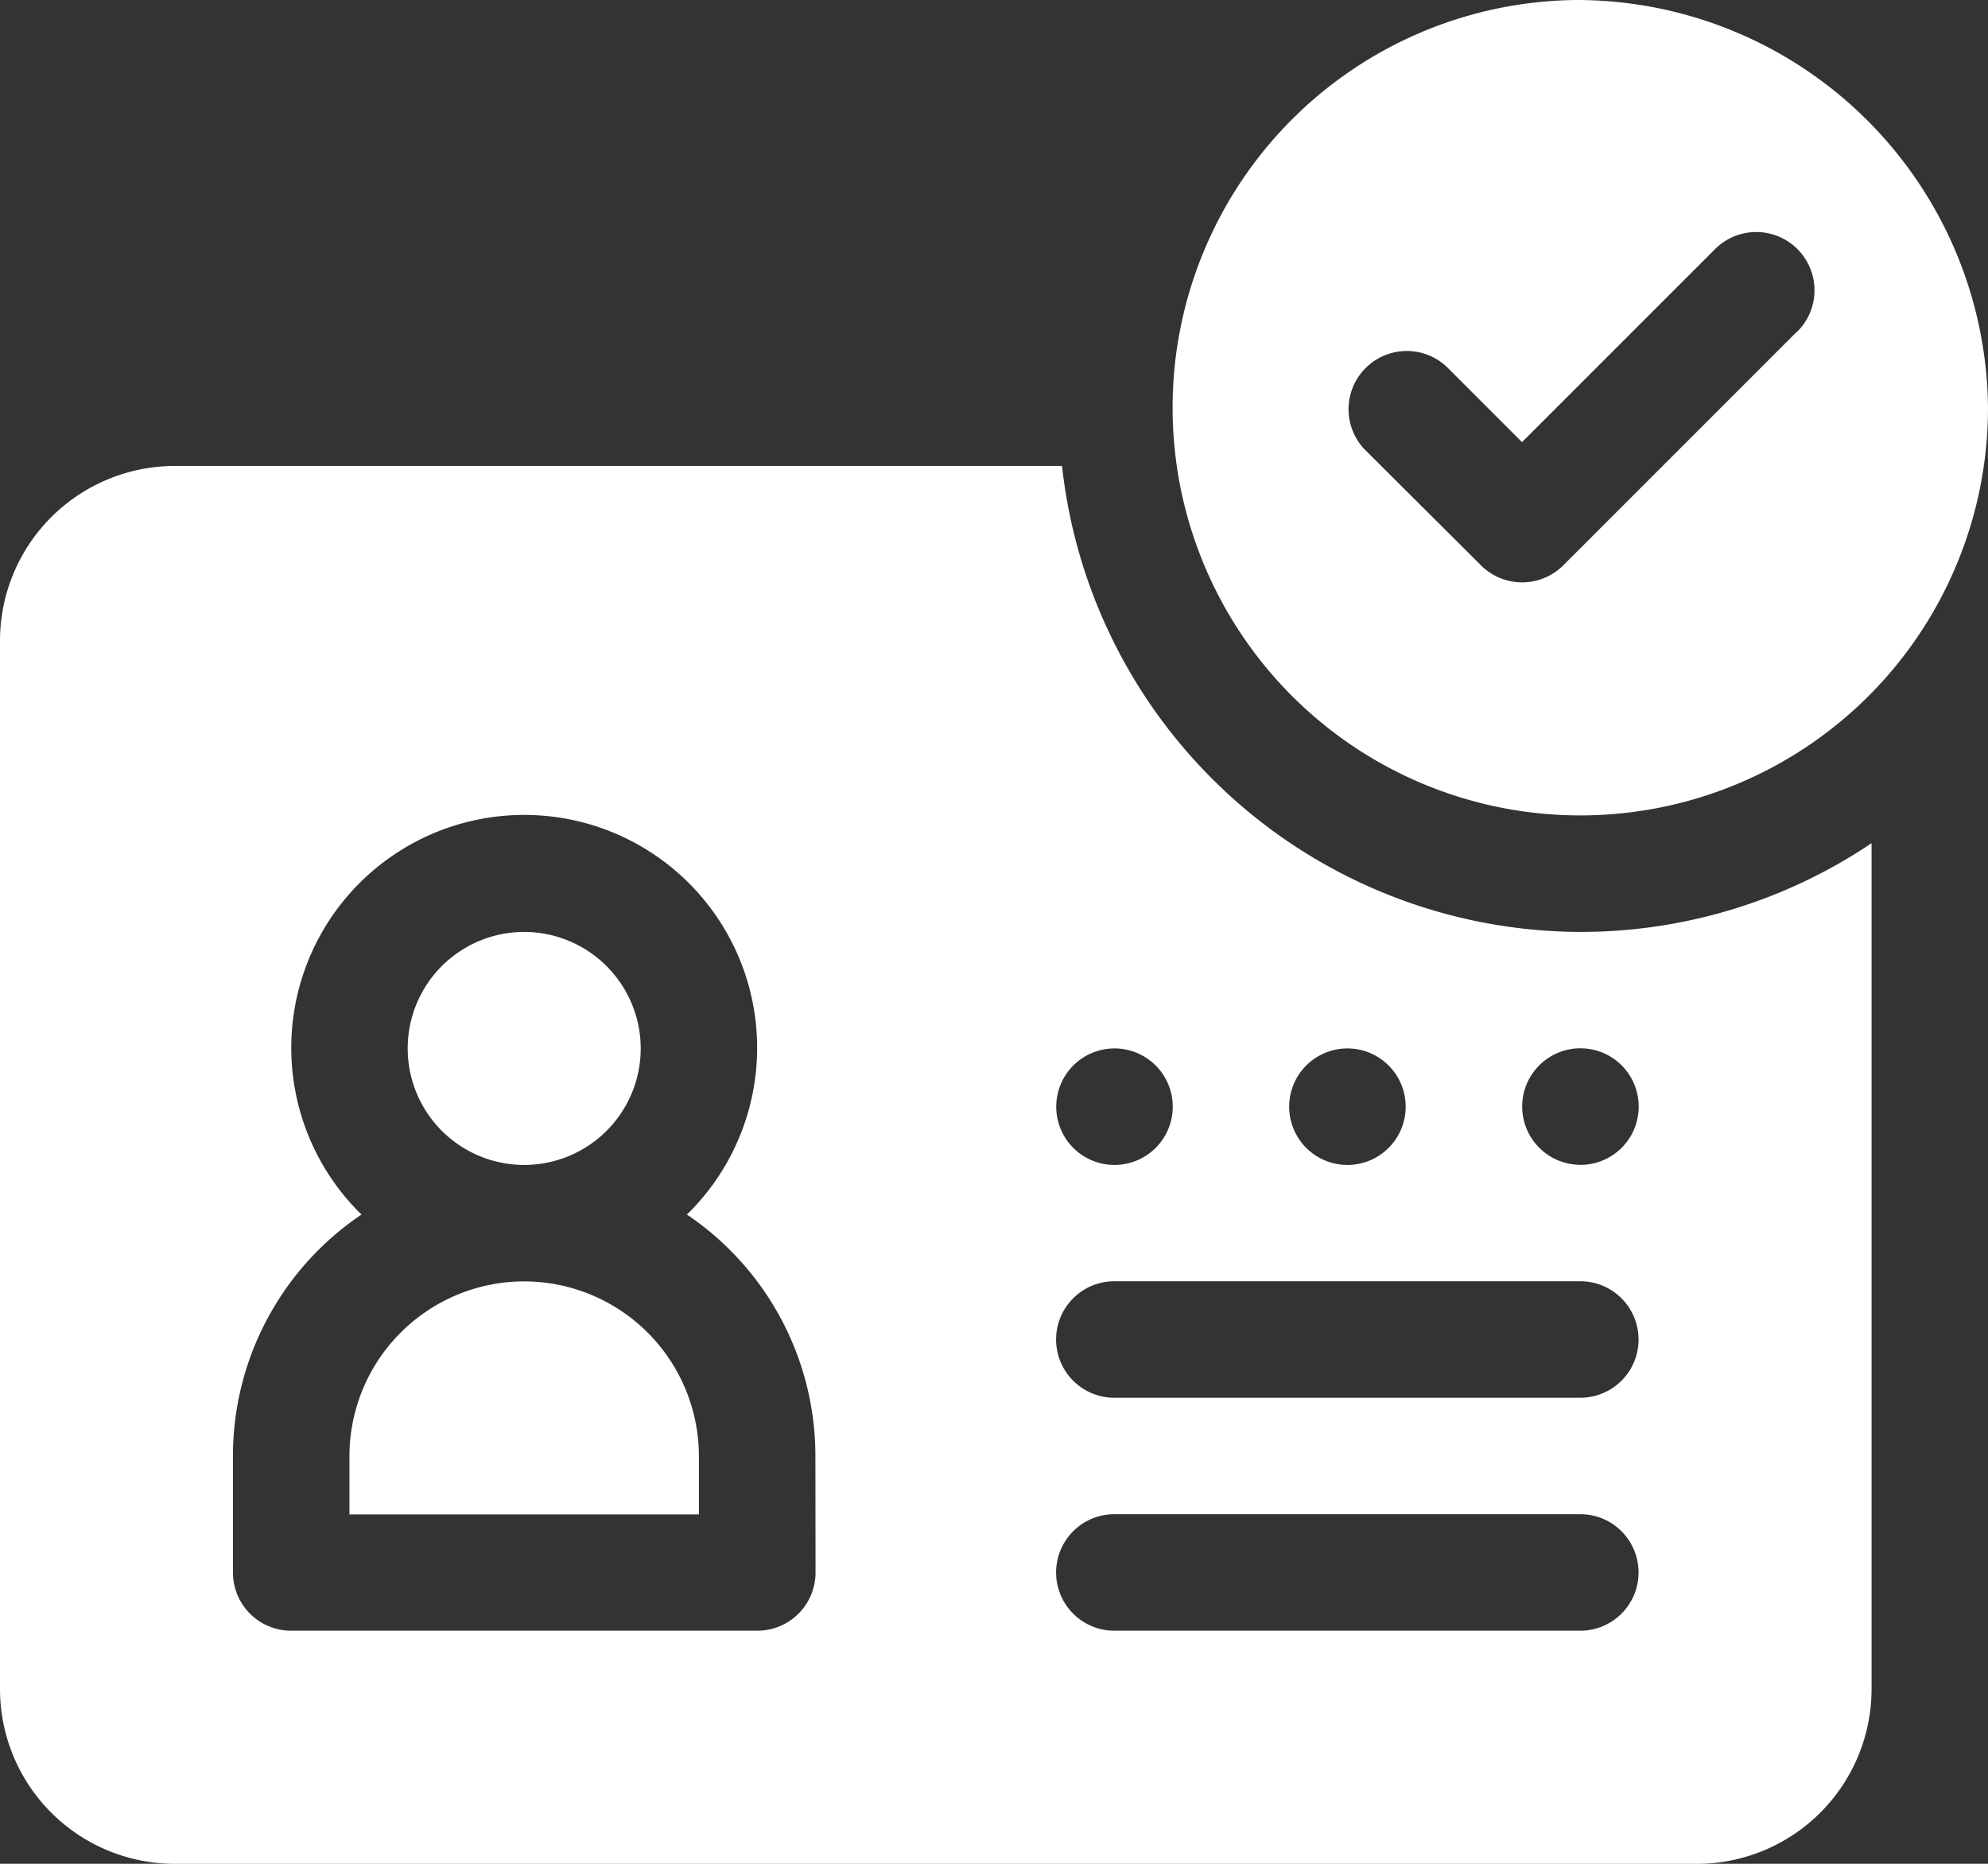 <svg xmlns="http://www.w3.org/2000/svg" width="29.213" height="27.387" viewBox="0 0 29.213 27.387"><rect x="0" y="0" width="29.213" height="27.387" fill="#333333" stroke="none"/><g transform="translate(0 6.847)"><path d="M23.222,142.847A7.686,7.686,0,0,1,15.606,136H2.568A2.57,2.57,0,0,0,0,138.568v15.405a2.57,2.57,0,0,0,2.568,2.568H24.934a2.57,2.57,0,0,0,2.568-2.568v-12.43A7.656,7.656,0,0,1,23.222,142.847ZM19.8,144.559a.856.856,0,1,1-.856.856A.856.856,0,0,1,19.8,144.559Zm-3.423,0a.856.856,0,1,1-.856.856A.856.856,0,0,1,16.375,144.559Zm-4.393,7.7a.855.855,0,0,1-.856.856H4.279a.855.855,0,0,1-.856-.856V150.55A4.278,4.278,0,0,1,5.312,147a3.423,3.423,0,1,1,4.782,0,4.278,4.278,0,0,1,1.888,3.547Zm11.24.856H16.375a.856.856,0,0,1,0-1.712h6.847a.856.856,0,1,1,0,1.712Zm0-3.423H16.375a.856.856,0,1,1,0-1.712h6.847a.856.856,0,1,1,0,1.712Zm0-3.423a.856.856,0,1,1,.856-.856A.856.856,0,0,1,23.222,146.27Z" transform="translate(0 -136)" fill="#fff"/></g><g transform="translate(5.991 13.694)"><path d="M106.712,256a1.712,1.712,0,1,0,1.712,1.712A1.714,1.714,0,0,0,106.712,256Z" transform="translate(-105 -256)" fill="#fff"/></g><g transform="translate(5.135 18.829)"><path d="M92.568,346A2.57,2.57,0,0,0,90,348.568v.856h5.135v-.856A2.57,2.57,0,0,0,92.568,346Z" transform="translate(-90 -346)" fill="#fff"/></g><g transform="translate(17.231 0)"><path d="M307.934,16a5.991,5.991,0,1,0,6.048,5.991A6.047,6.047,0,0,0,307.934,16Zm3.23,4.884-3.423,3.423a.856.856,0,0,1-1.21,0L304.818,22.6a.856.856,0,0,1,1.21-1.21l1.107,1.107,2.818-2.818a.856.856,0,1,1,1.21,1.21Z" transform="translate(-302 -16)" fill="#fff"/></g></svg>
